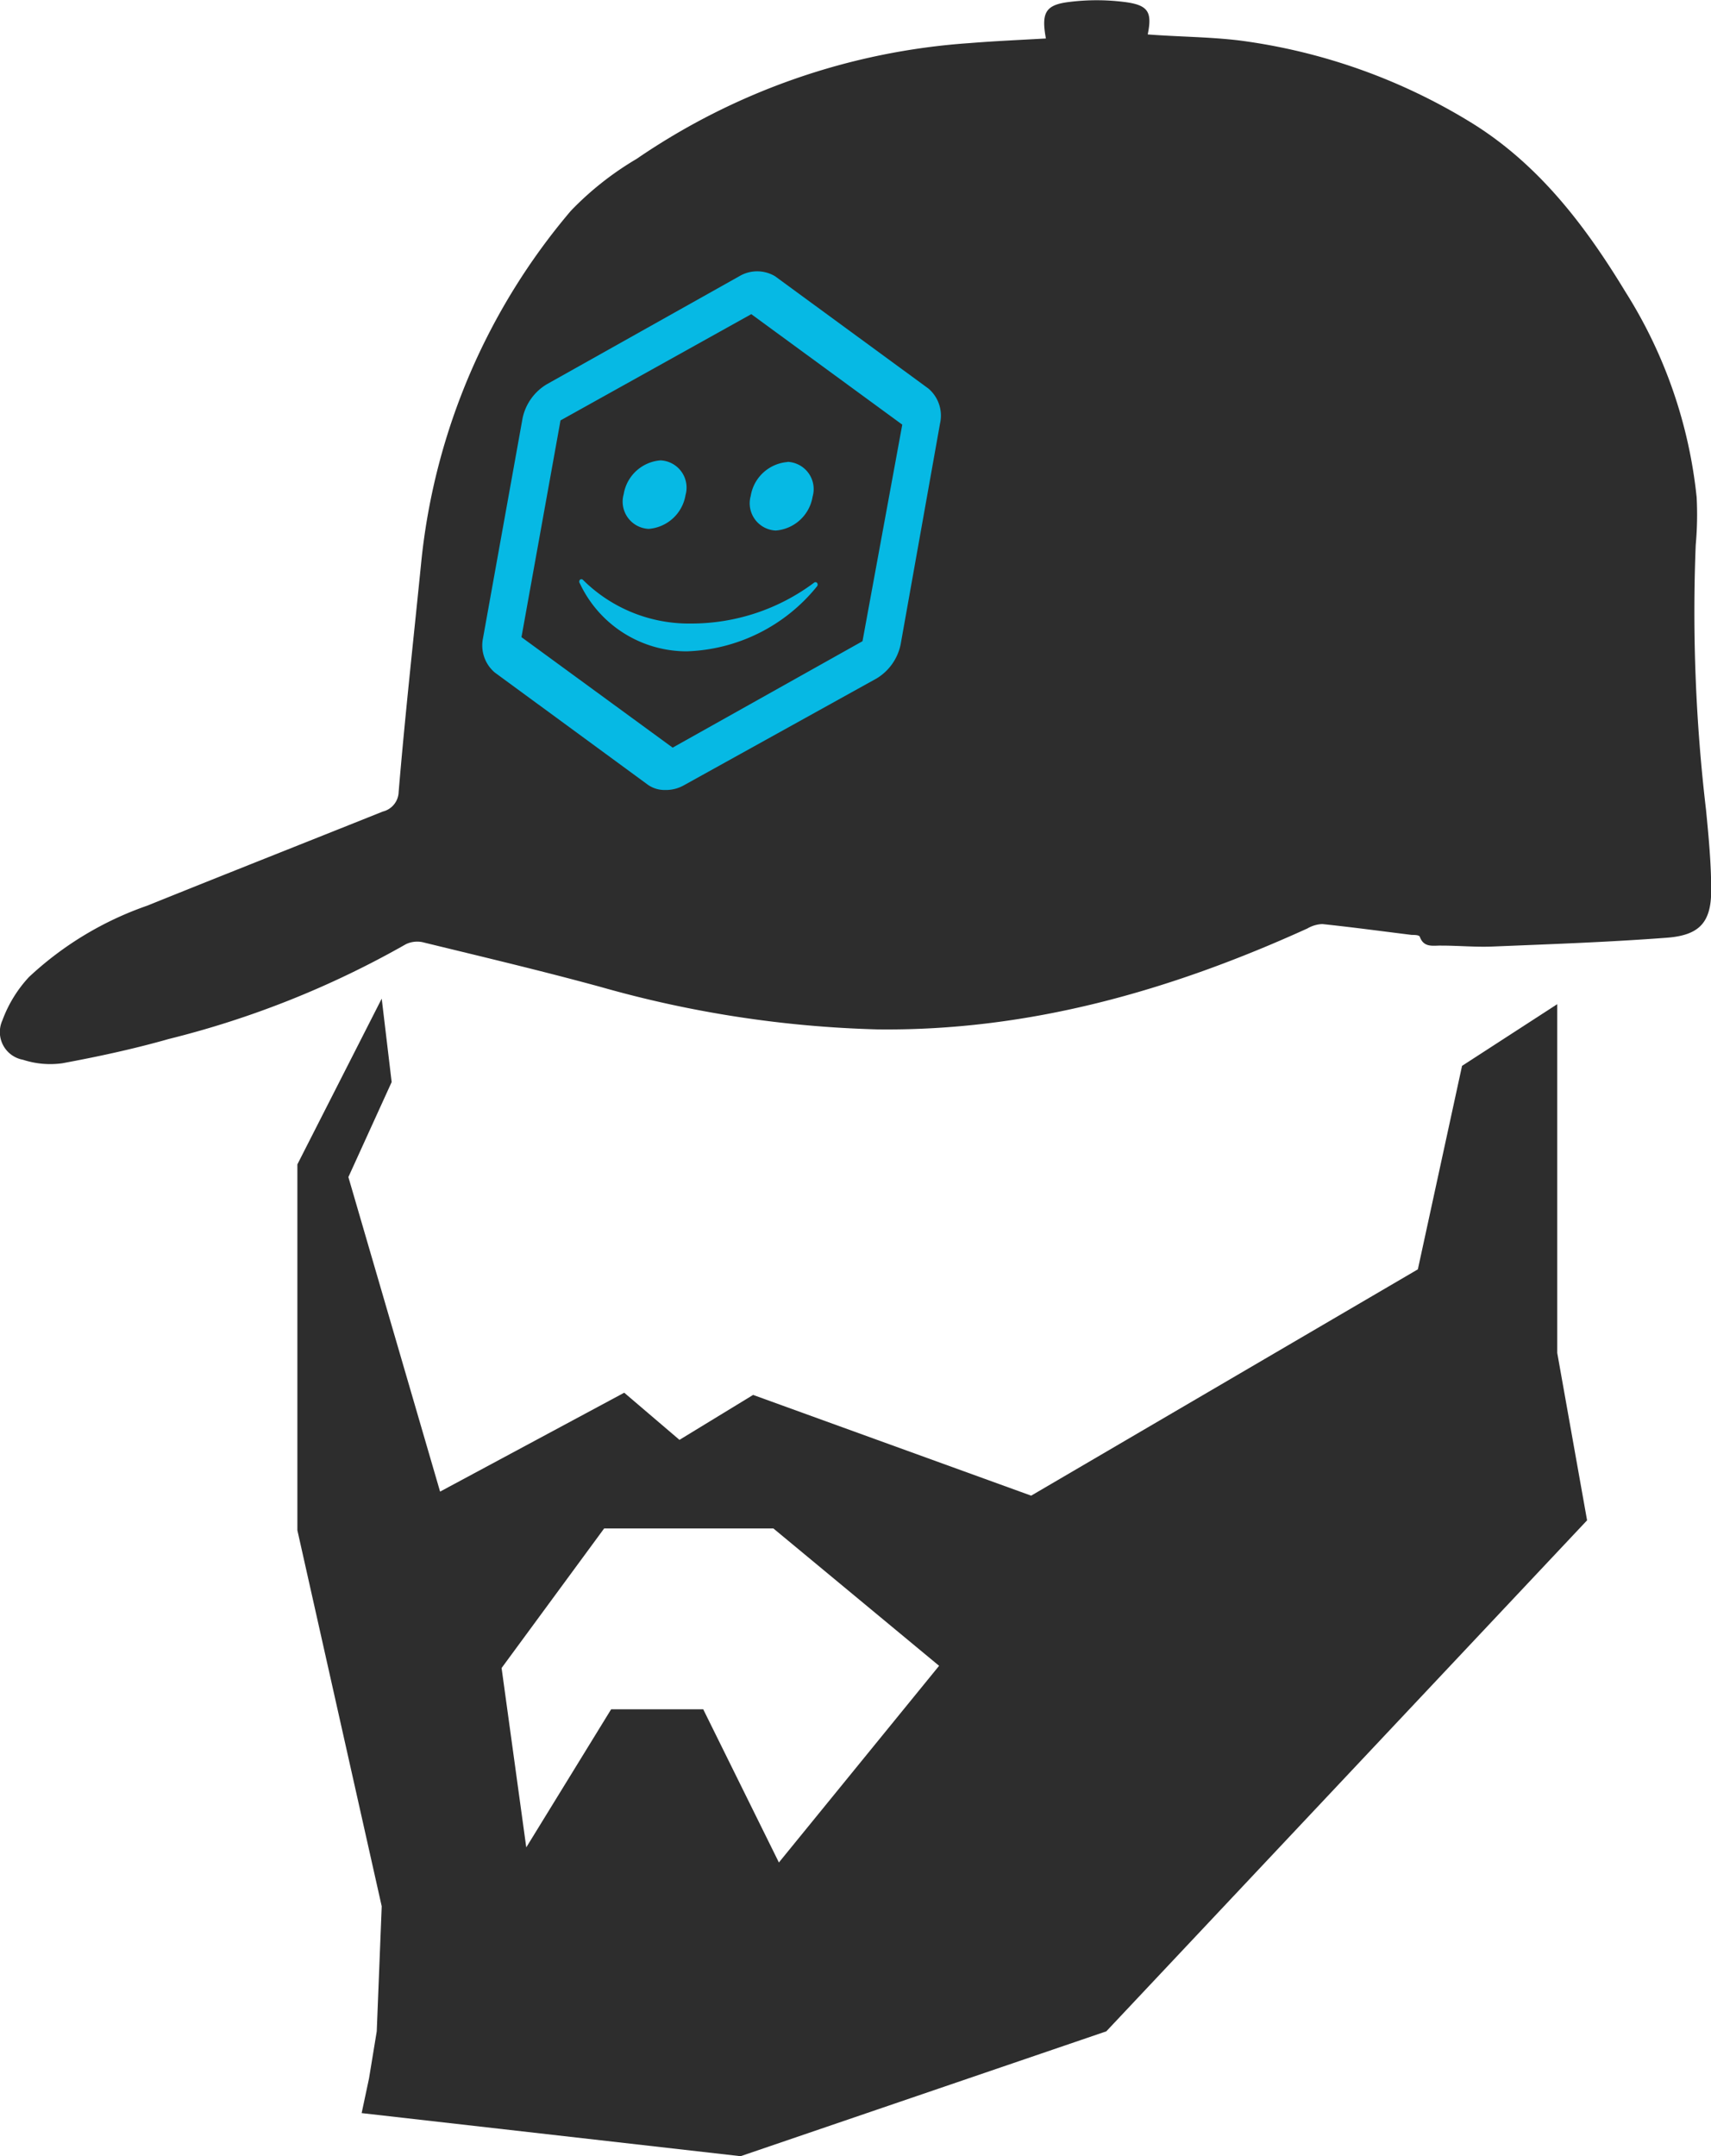 <svg xmlns="http://www.w3.org/2000/svg" viewBox="0 0 92.92 117.08"><defs><style>.a{fill:#2d2d2d;}.b{fill:#06b9e4;}</style></defs><title>why-buy-01</title><path class="a" d="M21.27,58.76l-2.35,5.16L23.9,81l10-5.37,3,2.56,4-2.44L56,81.22l21-12.29L79.4,57.88l5.17-3.35,0,18.94,1.62,9.09L60.08,110.31l-19.86,6.78-20.58-2.34.4-1.88.42-2.56.27-6.79L16.15,83.1V63.23l4.58-9ZM32.81,83l-5.57,7.58,1.34,9.74,4.61-7.5h5l4.11,8.32L51,90.46,42,83Z"/><path class="a" d="M56.8,2.09c-1.41.08-2.78.14-4.14.25A36.36,36.36,0,0,0,34.57,8.63,16.72,16.72,0,0,0,31,11.45a34.88,34.88,0,0,0-8.11,18.94C22.47,34.6,22,38.81,21.65,43a1.13,1.13,0,0,1-.86,1.07C16.52,45.78,12.26,47.46,8,49.18a18.08,18.08,0,0,0-6.43,3.88A7,7,0,0,0,.13,55.41a1.53,1.53,0,0,0,1.12,2.14,4.77,4.77,0,0,0,2.13.19c1.95-.36,3.89-.78,5.79-1.32a50.72,50.72,0,0,0,12.88-5.15,1.43,1.43,0,0,1,1-.08c3.2.78,6.41,1.54,9.59,2.41a60.68,60.68,0,0,0,15,2.3C55.86,56,63.56,53.8,71,50.42a1.75,1.75,0,0,1,.81-.24c1.62.17,3.24.39,4.86.59.15,0,.41,0,.44.11.22.6.73.46,1.16.47.94,0,1.88.09,2.81.05,3.16-.13,6.32-.24,9.47-.48,1.78-.14,2.39-.87,2.38-2.61,0-1.44-.14-2.89-.28-4.33a91.54,91.54,0,0,1-.56-14.38A18.18,18.18,0,0,0,92.14,27a25.83,25.83,0,0,0-3.86-11.14c-2.17-3.58-4.68-6.89-8.3-9.15A31.91,31.91,0,0,0,67.33,2.2C65.68,2,64,2,62.33,1.87,62.58.64,62.37.26,61,.1a11.93,11.93,0,0,0-2.88,0C56.78.25,56.54.67,56.8,2.09Z"/><path class="b" d="M36.11,42.9a1.58,1.58,0,0,1-.92-.28l-8.32-6.1a1.93,1.93,0,0,1-.64-1.86l2.15-11.95a2.82,2.82,0,0,1,1.31-1.84L40.15,15a1.9,1.9,0,0,1,1.94,0l8.33,6.1A1.93,1.93,0,0,1,51.05,23L48.91,35a2.82,2.82,0,0,1-1.3,1.84L37.13,42.65A2,2,0,0,1,36.11,42.9ZM28.32,34.6l8.21,6,10.31-5.78L49,23.06l-8.2-6L30.44,22.83ZM35.87,25a2.2,2.2,0,0,0-2,1.84,1.48,1.48,0,0,0,1.36,1.88,2.2,2.2,0,0,0,2-1.84A1.48,1.48,0,0,0,35.87,25Zm6.9.09a2.2,2.2,0,0,0-2,1.84,1.48,1.48,0,0,0,1.36,1.88,2.2,2.2,0,0,0,2-1.84A1.48,1.48,0,0,0,42.77,25.08ZM37.29,35.37a6.41,6.41,0,0,1-5.8-3.69.16.16,0,0,1,0-.19.12.12,0,0,1,.17,0,8.16,8.16,0,0,0,5.86,2.37,11.12,11.12,0,0,0,6.68-2.21.12.12,0,0,1,.17,0,.15.15,0,0,1,0,.19A9.47,9.47,0,0,1,37.29,35.37Z"/></svg>